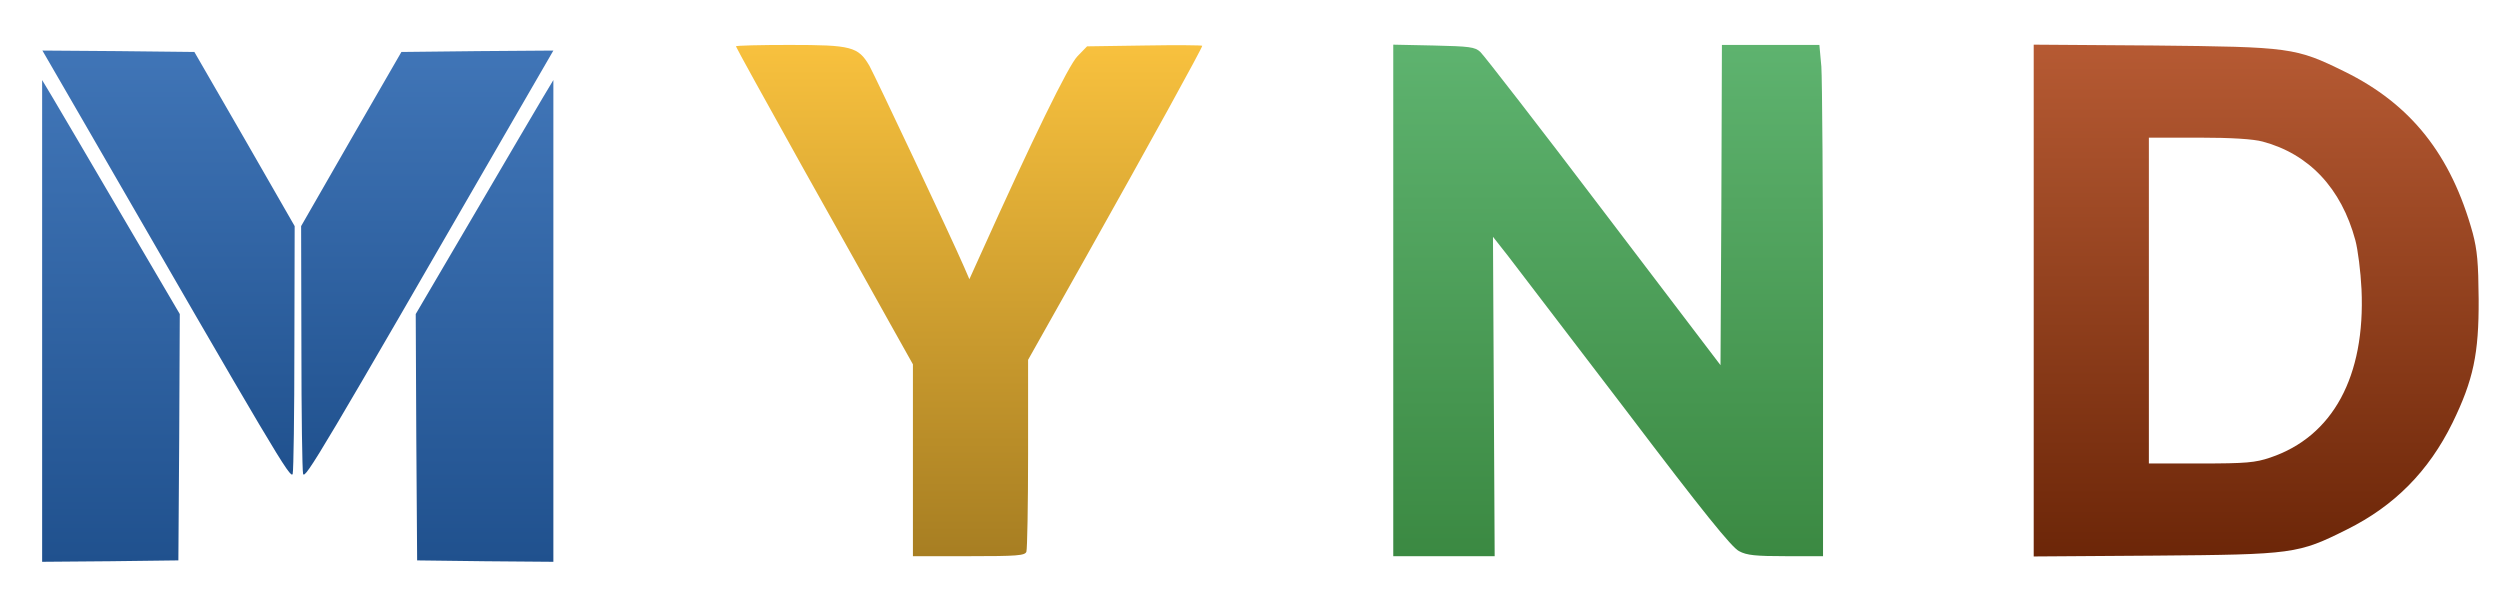 <?xml version="1.0" encoding="UTF-8"?>
<svg id="Layer_1" data-name="Layer 1" xmlns="http://www.w3.org/2000/svg" xmlns:xlink="http://www.w3.org/1999/xlink" viewBox="0 0 890 215">
  <defs>
    <style>
      .cls-1 {
        fill: url(#linear-gradient);
        filter: url(#drop-shadow-1);
      }

      .cls-2 {
        fill: url(#linear-gradient-2);
        filter: url(#drop-shadow-2);
      }

      .cls-3 {
        fill: url(#linear-gradient-6);
        filter: url(#drop-shadow-6);
      }

      .cls-4 {
        fill: url(#linear-gradient-5);
        filter: url(#drop-shadow-5);
      }

      .cls-5 {
        fill: url(#linear-gradient-7);
        filter: url(#drop-shadow-7);
      }

      .cls-6 {
        fill: url(#linear-gradient-4);
        filter: url(#drop-shadow-4);
      }

      .cls-7 {
        fill: url(#linear-gradient-3);
        filter: url(#drop-shadow-3);
      }
    </style>
    <linearGradient id="linear-gradient" x1="338" y1="9" x2="338" y2="191" gradientTransform="matrix(1, 0, 0, 1, 0, 0)" gradientUnits="userSpaceOnUse">
      <stop offset="0" stop-color="#f8c13e"/>
      <stop offset="1" stop-color="#a77e22"/>
    </linearGradient>
    <filter id="drop-shadow-1" filterUnits="userSpaceOnUse">
      <feOffset dx="7" dy="7"/>
      <feGaussianBlur result="blur" stdDeviation="5"/>
      <feFlood flood-color="#000" flood-opacity=".3"/>
      <feComposite in2="blur" operator="in"/>
      <feComposite in="SourceGraphic"/>
    </filter>
    <linearGradient id="linear-gradient-2" x1="565.5" y1="8.9" x2="565.5" y2="191" gradientTransform="matrix(1, 0, 0, 1, 0, 0)" gradientUnits="userSpaceOnUse">
      <stop offset="0" stop-color="#5eb36f"/>
      <stop offset="1" stop-color="#3b8942"/>
    </linearGradient>
    <filter id="drop-shadow-2" filterUnits="userSpaceOnUse">
      <feOffset dx="7" dy="7"/>
      <feGaussianBlur result="blur-2" stdDeviation="5"/>
      <feFlood flood-color="#000" flood-opacity=".3"/>
      <feComposite in2="blur-2" operator="in"/>
      <feComposite in="SourceGraphic"/>
    </filter>
    <linearGradient id="linear-gradient-3" x1="796.2" y1="8.9" x2="796.2" y2="191.1" gradientTransform="matrix(1, 0, 0, 1, 0, 0)" gradientUnits="userSpaceOnUse">
      <stop offset="0" stop-color="#b65a33"/>
      <stop offset="1" stop-color="#6c2608"/>
    </linearGradient>
    <filter id="drop-shadow-3" filterUnits="userSpaceOnUse">
      <feOffset dx="7" dy="7"/>
      <feGaussianBlur result="blur-3" stdDeviation="5"/>
      <feFlood flood-color="#000" flood-opacity=".3"/>
      <feComposite in2="blur-3" operator="in"/>
      <feComposite in="SourceGraphic"/>
    </filter>
    <linearGradient id="linear-gradient-4" x1="53" y1="11" x2="53" y2="161.95" gradientTransform="matrix(1, 0, 0, 1, 0, 0)" gradientUnits="userSpaceOnUse">
      <stop offset="0" stop-color="#4075b7"/>
      <stop offset="1" stop-color="#20518e"/>
    </linearGradient>
    <filter id="drop-shadow-4" filterUnits="userSpaceOnUse">
      <feOffset dx="7" dy="7"/>
      <feGaussianBlur result="blur-4" stdDeviation="5"/>
      <feFlood flood-color="#000" flood-opacity=".3"/>
      <feComposite in2="blur-4" operator="in"/>
      <feComposite in="SourceGraphic"/>
    </filter>
    <linearGradient id="linear-gradient-5" x1="32.5" y1="21.5" x2="32.5" y2="193" xlink:href="#linear-gradient-4"/>
    <filter id="drop-shadow-5" filterUnits="userSpaceOnUse">
      <feOffset dx="7" dy="7"/>
      <feGaussianBlur result="blur-5" stdDeviation="5"/>
      <feFlood flood-color="#000" flood-opacity=".3"/>
      <feComposite in2="blur-5" operator="in"/>
      <feComposite in="SourceGraphic"/>
    </filter>
    <linearGradient id="linear-gradient-6" x1="145.1" y1="11" x2="145.1" y2="161.95" xlink:href="#linear-gradient-4"/>
    <filter id="drop-shadow-6" filterUnits="userSpaceOnUse">
      <feOffset dx="7" dy="7"/>
      <feGaussianBlur result="blur-6" stdDeviation="5"/>
      <feFlood flood-color="#000" flood-opacity=".3"/>
      <feComposite in2="blur-6" operator="in"/>
      <feComposite in="SourceGraphic"/>
    </filter>
    <linearGradient id="linear-gradient-7" x1="165.5" y1="21.5" x2="165.5" y2="193" xlink:href="#linear-gradient-4"/>
    <filter id="drop-shadow-7" filterUnits="userSpaceOnUse">
      <feOffset dx="7" dy="7"/>
      <feGaussianBlur result="blur-7" stdDeviation="5"/>
      <feFlood flood-color="#000" flood-opacity=".3"/>
      <feComposite in2="blur-7" operator="in"/>
      <feComposite in="SourceGraphic"/>
    </filter>
  </defs>
  <path class="cls-1" d="M255,9.5c0,.3,10.6,19.5,23.6,42.8,13,23.2,27.2,48.5,31.5,56.3l7.9,14.1v68.3h19.9c17.2,0,20-.2,20.5-1.6,.3-.9,.6-16.6,.6-34.9v-33.4l20.7-36.8c22.3-39.7,41.3-74.2,41.3-75,0-.2-9.2-.3-20.5-.1l-20.5,.3-3.4,3.5c-3.2,3.2-16.1,29.7-34.7,71l-3.8,8.4-1.9-4.4c-4.5-10.4-31.6-67.8-33.7-71.6-4-6.8-6.4-7.4-28.4-7.4-10.5,0-19.1,.2-19.1,.5Z"/>
  <path class="cls-2" d="M489,99.9v91.1h36.1l-.3-56.9-.3-56.8,5.5,7c3,3.9,21.9,28.7,42.1,55.1,27.2,35.9,37.4,48.5,40,49.8,2.7,1.5,6,1.8,16.7,1.8h13.2V107.7c0-45.9-.3-86.8-.6-91l-.7-7.7h-34.7l-.2,57-.3,57-41.6-54.7c-22.9-30.2-42.7-55.7-43.9-56.8-1.9-1.8-3.9-2-16.6-2.3l-14.4-.3V99.9Z"/>
  <path class="cls-7" d="M717,100v91.1l43.3-.3c49.2-.4,50.8-.6,68.2-9.3,16.9-8.4,29.1-20.7,37.6-38,7.4-15.2,9.4-24.5,9.3-44-.1-13-.5-17.4-2.1-23.5-7.7-27.9-22-45.9-45.6-57.5-17.5-8.6-19.2-8.8-67.9-9.3l-42.8-.3V100Zm81.5-56.6c16.5,4.4,28,16.6,33,35.1,.9,3.3,1.9,11.2,2.2,17.5,1.4,31-10.2,52.4-32.5,59.9-5.3,1.8-8.6,2.1-24.7,2.1h-18.5V42h17.8c11.6,0,19.4,.5,22.7,1.4Z"/>
  <path class="cls-6" d="M21.3,33.8c70.2,121.6,75.2,130,75.9,127.9,.3-1.2,.6-21.6,.6-45.2l.1-43-17.8-31L62.2,11.5l-27.1-.3-27-.2,13.2,22.8Z"/>
  <path class="cls-4" d="M8,107.3v85.7l24.3-.2,24.2-.3,.3-43.8,.2-43.9-20.9-35.6C24.6,49.6,13.6,30.8,11.6,27.5l-3.6-6V107.3Z"/>
  <path class="cls-3" d="M190,11l-27,.2-27.1,.3-17.9,31-17.8,31,.1,43c0,23.6,.3,44,.6,45.2,.7,2.1,5.7-6.3,75.9-127.9l13.2-22.8Z"/>
  <path class="cls-5" d="M190,21.5l-3.6,6c-2,3.3-13,22.1-24.5,41.7l-20.9,35.6,.2,43.9,.3,43.8,24.2,.3,24.3,.2V21.5Z"/>
</svg>